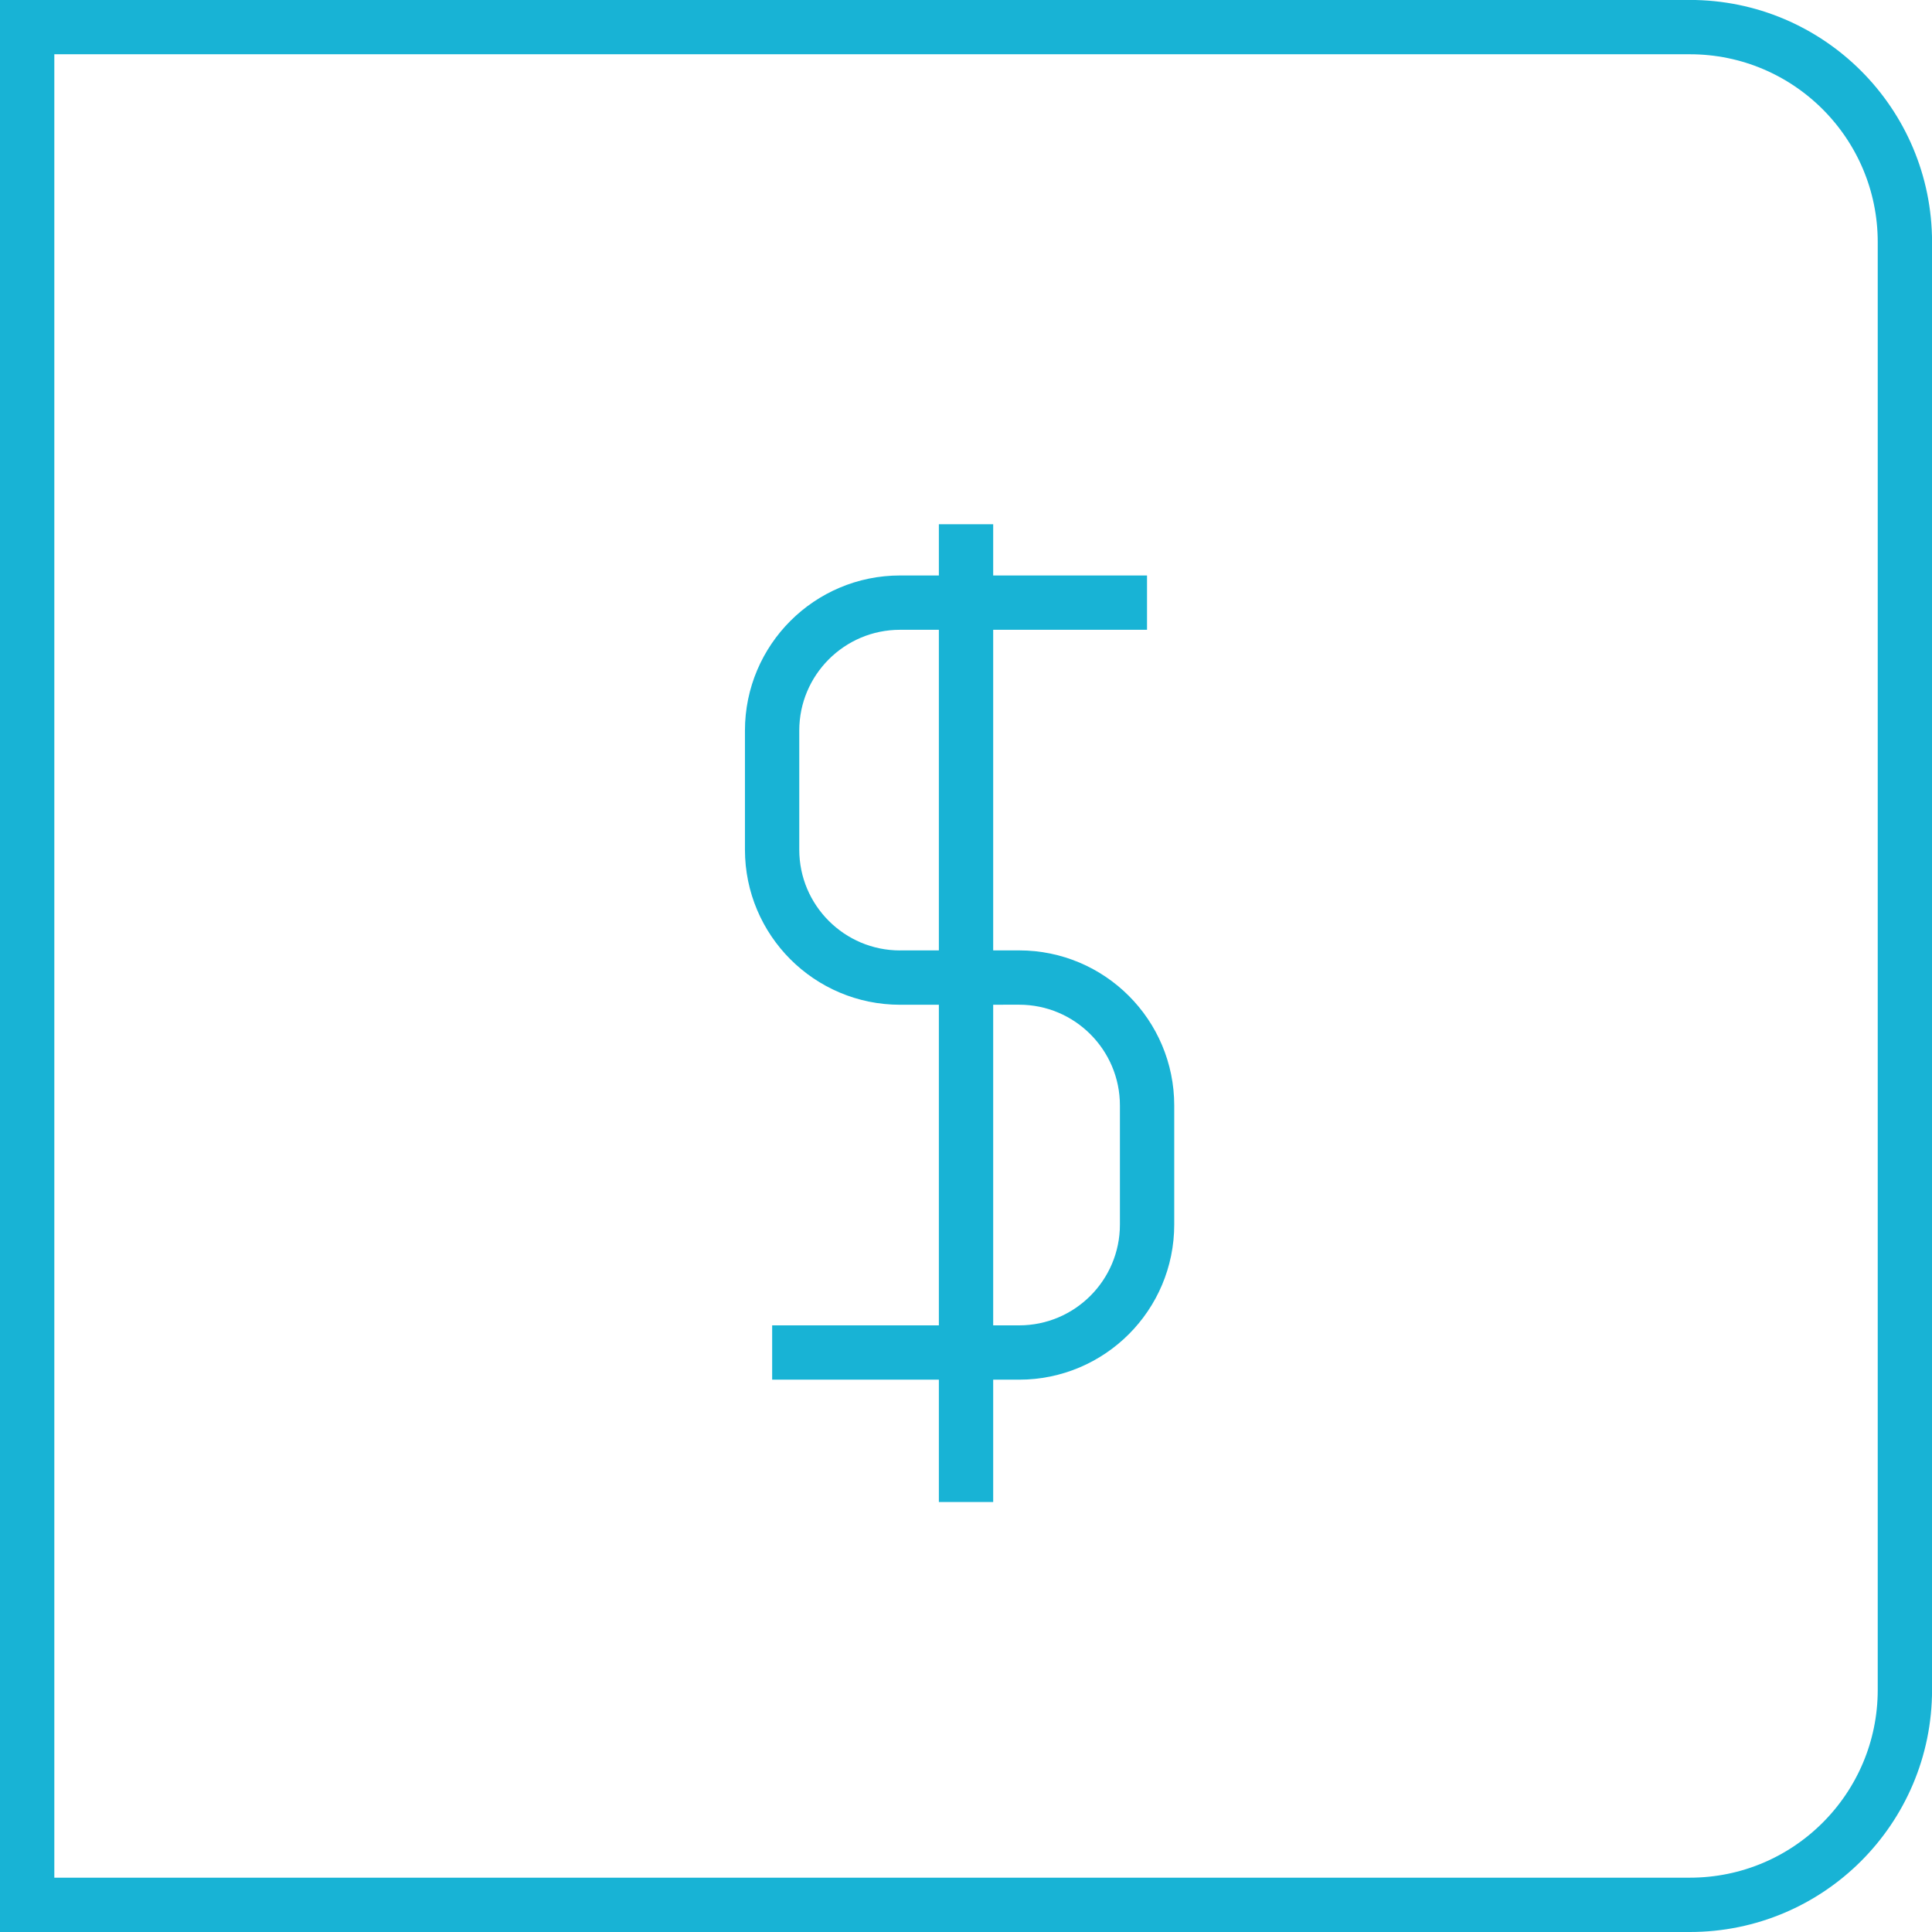 <!-- Generator: Adobe Illustrator 19.0.0, SVG Export Plug-In  -->
<svg version="1.1"
	 xmlns="http://www.w3.org/2000/svg" xmlns:xlink="http://www.w3.org/1999/xlink" xmlns:a="http://ns.adobe.com/AdobeSVGViewerExtensions/3.0/"
	 x="0px" y="0px" width="35.567px" height="35.567px" viewBox="0 0 35.567 35.567"
	 style="enable-background:new 0 0 35.567 35.567;" xml:space="preserve">
<style type="text/css">
	.st0{fill:none;stroke:#18b3d5;stroke-miterlimit:10;}
</style>
<defs>
</defs>
<g id="XMLID_15_">
	<path id="XMLID_21_" class="st0" d="M0.5,35.067h30.609c2.186,0,3.959-1.772,3.959-3.959v-26.65
		c0-2.186-1.772-3.959-3.959-3.959H0.5V35.067z"/>
	<g id="XMLID_16_">
		<path id="XMLID_18_" class="st0" d="M18.468,17.997h-1.898c-1.301,0-2.356-1.055-2.356-2.356v-2.191
			c0-1.301,1.055-2.356,2.356-2.356h4.546 M14.215,24.899h4.546c1.301,0,2.356-1.055,2.356-2.356v-2.191
			c0-1.301-1.055-2.356-2.356-2.356h-2.191"/>
		<line id="XMLID_17_" class="st0" x1="17.784" y1="9.651" x2="17.784" y2="27.651"/>
	</g>
</g>
</svg>

